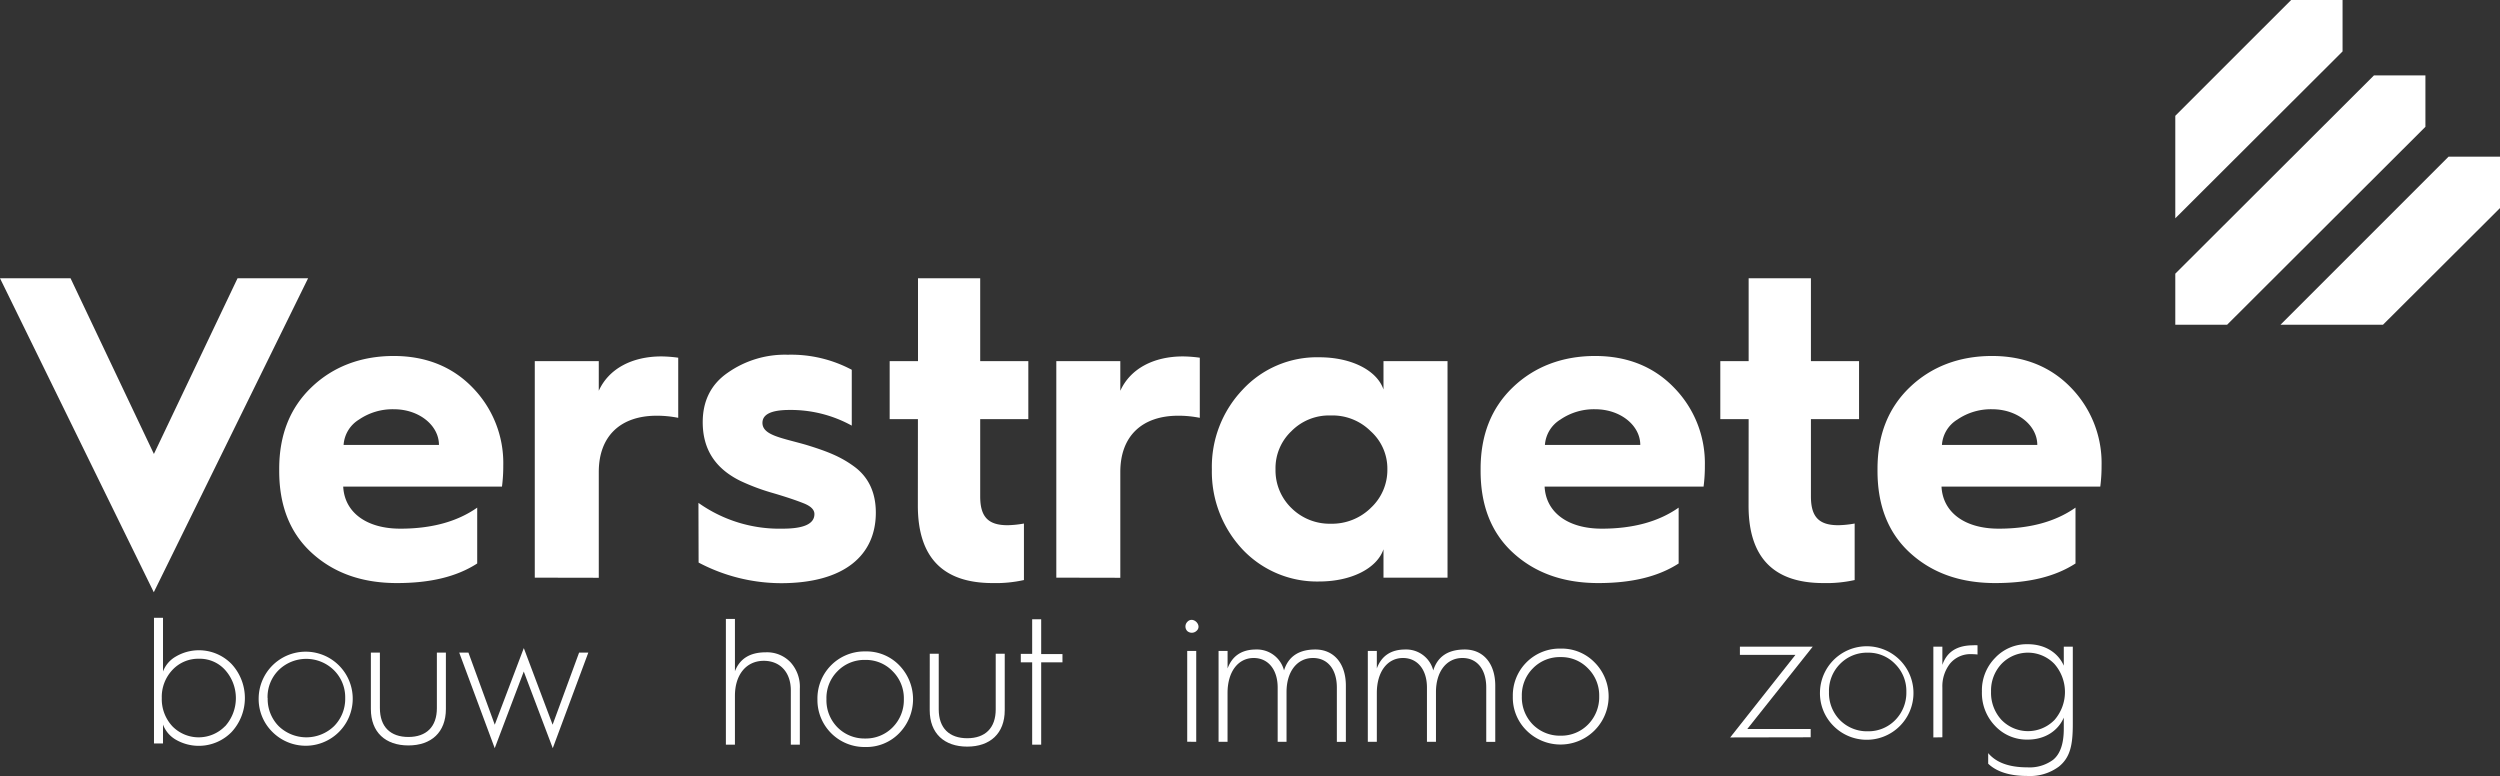 <svg id="Layer_1" data-name="Layer 1" xmlns="http://www.w3.org/2000/svg" viewBox="0 0 637.88 197.99"><rect x="0" y="0" width="637.88" height="197.99" fill="#333333" stroke="none"/><defs><style>.cls-1{fill:#fff;}</style></defs><polygon class="cls-1" points="597.71 13.12 597.71 0 584.59 0 555.03 29.55 555.03 55.7 597.71 13.12"/><polygon class="cls-1" points="568.26 82.85 618.85 32.36 618.85 19.23 605.73 19.23 555.03 69.83 555.03 82.85 568.26 82.85"/><polygon class="cls-1" points="637.88 39.97 624.76 39.97 581.88 82.85 608.03 82.85 637.88 53.09 637.88 39.97"/><path class="cls-1" d="M39.29,189.7V157.63h2.3v13.71a7.38,7.38,0,0,1,3.27-3.82,11.63,11.63,0,0,1,14.21,1.89,12.78,12.78,0,0,1,0,17.39,11.71,11.71,0,0,1-14.21,1.93,7.46,7.46,0,0,1-3.27-3.86v4.83Zm18.17-4.42a10.76,10.76,0,0,0,0-14.31,8.69,8.69,0,0,0-6.67-2.89A9,9,0,0,0,44,170.93a10,10,0,0,0-2.72,7.18A10.15,10.15,0,0,0,44,185.33a9.39,9.39,0,0,0,13.43-.05Z"/><path class="cls-1" d="M66,178.11a12,12,0,1,1,3.55,8.69A11.78,11.78,0,0,1,66,178.11Zm2.3,0a9.84,9.84,0,0,0,2.81,7.17,10.17,10.17,0,0,0,14.12,0,9.88,9.88,0,0,0,2.85-7.17A9.75,9.75,0,0,0,85.2,171a10.07,10.07,0,0,0-14.12,0A9.67,9.67,0,0,0,68.27,178.11Z"/><path class="cls-1" d="M94.63,166.51h2.3v14.17c0,4.79,2.71,7.36,7.27,7.36s7.27-2.57,7.27-7.36V166.51h2.3v14.4c0,5.94-3.73,9.29-9.57,9.29s-9.57-3.35-9.57-9.29Z"/><path class="cls-1" d="M126.23,190.9l-9.06-24.39h2.35l6.72,18.4,7.41-19.55L141,184.91l6.76-18.4h2.35l-9.07,24.39-7.4-19.56Z"/><path class="cls-1" d="M39.24,151.11,0,71H18l21.27,44.83L60.61,71h18Z"/><path class="cls-1" d="M71.24,119.66c0-8.66,2.74-15.57,8.22-20.83s12.6-8,21-8c8.22,0,15,2.74,20.17,8.11a27.56,27.56,0,0,1,7.78,19.84,40.12,40.12,0,0,1-.33,5.37H87.57c.33,6.58,5.92,10.74,14.57,10.74,7.9,0,14.47-1.75,19.62-5.37v14.25c-5.26,3.4-12,5-20.49,5-9,0-16.22-2.63-21.81-7.78s-8.22-12.17-8.22-20.83ZM112,113.52c0-4.93-5-9.1-11.51-9.1a15.18,15.18,0,0,0-8.88,2.63,8.21,8.21,0,0,0-3.94,6.47Z"/><path class="cls-1" d="M136.45,147.39V92.15h16.33v7.56c2.52-5.59,8.44-8.77,16-8.77a34,34,0,0,1,4.27.33v15.34a28,28,0,0,0-5.48-.54c-9.31,0-14.79,5.26-14.79,14.35v27Z"/><path class="cls-1" d="M178.21,128.31a35.65,35.65,0,0,0,21.48,6.58c5.37,0,8.11-1.2,8.11-3.73,0-1.09-.88-2-2.74-2.74s-4.5-1.64-7.89-2.63a54.5,54.5,0,0,1-8.22-3.07c-6.47-3.17-9.65-8.11-9.65-15,0-5.37,2.08-9.65,6.36-12.6A25.38,25.38,0,0,1,201,90.51a32.93,32.93,0,0,1,16.33,3.84V108.6a32.2,32.2,0,0,0-15.89-4q-6.9,0-6.9,3.29c0,3.18,4.93,3.83,11.07,5.59,5.37,1.64,8.87,3,12.38,5.59s5.48,6.46,5.48,11.73c0,10.85-8,18-24.22,18a45.23,45.23,0,0,1-21-5.26Z"/><path class="cls-1" d="M234.21,106.94H227V92.15h7.23V71H250.1V92.15h12.28v14.79H250.1v19.73c0,5.26,2.08,7.34,7,7.34a26.31,26.31,0,0,0,4.16-.43V148a33.11,33.11,0,0,1-8,.77q-19.06,0-19.07-19.73Z"/><path class="cls-1" d="M269.52,147.39V92.15h16.33v7.56c2.52-5.59,8.44-8.77,16-8.77a34.11,34.11,0,0,1,4.28.33v15.34a28,28,0,0,0-5.48-.54c-9.32,0-14.8,5.26-14.8,14.35v27Z"/><path class="cls-1" d="M353,99.38V92.15h16.34v55.24H353v-7.24c-1.64,4.82-8.11,8.22-16.44,8.22A26.13,26.13,0,0,1,317,140.15a29,29,0,0,1-7.79-20.38A28.53,28.53,0,0,1,317,99.49a25.84,25.84,0,0,1,19.61-8.33C344.9,91.16,351.37,94.56,353,99.38Zm-3.28,30.25a13.19,13.19,0,0,0,4.27-9.86,12.82,12.82,0,0,0-4.27-9.76,13.8,13.8,0,0,0-10.21-4,13.44,13.44,0,0,0-10,4,13,13,0,0,0-4.06,9.76,13.38,13.38,0,0,0,4.06,9.86,13.84,13.84,0,0,0,10,4A14.17,14.17,0,0,0,349.73,129.63Z"/><path class="cls-1" d="M377.78,119.66c0-8.66,2.74-15.57,8.22-20.83s12.61-8,21-8c8.23,0,15,2.74,20.17,8.11A27.56,27.56,0,0,1,435,118.78a40.12,40.12,0,0,1-.33,5.37H394.11c.33,6.58,5.92,10.74,14.58,10.74,7.89,0,14.47-1.75,19.62-5.37v14.25c-5.26,3.4-12.06,5-20.5,5-9,0-16.22-2.63-21.81-7.78s-8.22-12.17-8.22-20.83Zm40.74-6.14c0-4.93-5-9.1-11.51-9.1a15.14,15.14,0,0,0-8.87,2.63,8.25,8.25,0,0,0-3.95,6.47Z"/><path class="cls-1" d="M446.17,106.94h-7.23V92.15h7.23V71h15.89V92.15h12.28v14.79H462.06v19.73c0,5.26,2.08,7.34,7,7.34a26.31,26.31,0,0,0,4.16-.43V148a33.11,33.11,0,0,1-8,.77q-19.07,0-19.07-19.73Z"/><path class="cls-1" d="M479.05,119.66c0-8.66,2.74-15.57,8.22-20.83s12.6-8,21-8c8.22,0,15,2.74,20.17,8.11a27.56,27.56,0,0,1,7.78,19.84,40.12,40.12,0,0,1-.33,5.37H495.38c.33,6.58,5.92,10.74,14.58,10.74,7.89,0,14.46-1.75,19.61-5.37v14.25c-5.26,3.4-12,5-20.49,5-9,0-16.22-2.63-21.81-7.78s-8.22-12.17-8.22-20.83Zm40.77-6.14c0-4.93-5-9.1-11.51-9.1a15.18,15.18,0,0,0-8.88,2.63,8.21,8.21,0,0,0-3.94,6.47Z"/><path class="cls-1" d="M302.92,161a1.69,1.69,0,0,1,0-2.3c1.47-1.66,4,.92,2.34,2.3A1.75,1.75,0,0,1,302.92,161Zm0,28.25V166.09h2.3v23.19Z"/><path class="cls-1" d="M310.92,189.28V166.09h2.3v4.46c1.2-3.22,3.64-4.83,7.27-4.83a7.12,7.12,0,0,1,7.13,5.34c1.1-3.54,3.77-5.34,8-5.34,4.74,0,7.78,3.59,7.78,9.25v14.31h-2.3V175.43c0-4.65-2.35-7.54-6.08-7.54-4.09,0-6.76,3.49-6.76,8.69v12.7H326V175.43c0-4.6-2.44-7.54-6.12-7.54-4,0-6.67,3.54-6.67,8.92v12.47Z"/><path class="cls-1" d="M349,189.28V166.09h2.3v4.46c1.19-3.22,3.63-4.83,7.27-4.83a7.12,7.12,0,0,1,7.13,5.34c1.1-3.54,3.77-5.34,8.05-5.34,4.74,0,7.77,3.59,7.77,9.25v14.31h-2.3V175.43c0-4.65-2.34-7.54-6.07-7.54-4.09,0-6.76,3.49-6.76,8.69v12.7h-2.3V175.43c0-4.6-2.44-7.54-6.12-7.54-4,0-6.67,3.54-6.67,8.92v12.47Z"/><path class="cls-1" d="M386,177.68a11.94,11.94,0,0,1,11.68-12.19h.51a11.7,11.7,0,0,1,8.65,3.5,12.28,12.28,0,0,1-17.35,17.39A11.8,11.8,0,0,1,386,177.68Zm2.3,0a9.85,9.85,0,0,0,2.8,7.18,9.7,9.7,0,0,0,7.09,2.85,9.56,9.56,0,0,0,7-2.85,9.92,9.92,0,0,0,2.85-7.18,9.71,9.71,0,0,0-2.85-7.13,9.43,9.43,0,0,0-7-2.89,9.55,9.55,0,0,0-7.09,2.89,9.72,9.72,0,0,0-2.8,7.13Z"/><path class="cls-1" d="M185.21,190V157.93h2.31v13.34q1.86-4.83,7.86-4.83a8.26,8.26,0,0,1,6.31,2.53,9.28,9.28,0,0,1,2.39,6.72V190h-2.3V176.15c0-4.6-2.72-7.54-6.9-7.54-4.47,0-7.36,3.54-7.36,8.92V190Z"/><path class="cls-1" d="M208.57,178.4a12,12,0,0,1,11.81-12.19h.38a11.66,11.66,0,0,1,8.65,3.5,12.41,12.41,0,0,1,0,17.39,11.66,11.66,0,0,1-8.65,3.5,12,12,0,0,1-12.19-11.81Zm2.3,0a9.81,9.81,0,0,0,2.81,7.18,9.68,9.68,0,0,0,7.08,2.85,9.56,9.56,0,0,0,7-2.85,9.89,9.89,0,0,0,2.86-7.18,9.71,9.71,0,0,0-2.86-7.13,9.43,9.43,0,0,0-7-2.89,9.55,9.55,0,0,0-7.08,2.89A9.65,9.65,0,0,0,210.87,178.4Z"/><path class="cls-1" d="M237.23,166.81h2.29V181c0,4.79,2.71,7.36,7.27,7.36s7.27-2.57,7.27-7.36V166.81h2.3v14.4c0,5.94-3.73,9.29-9.57,9.29s-9.57-3.35-9.57-9.29Z"/><path class="cls-1" d="M263.36,190V169h-2.9v-2.16h2.9V158h2.3v8.88h5.43V169h-5.43v21Z"/><path class="cls-1" d="M441.46,188.16l16.65-21.07H443.94V165h18.58l-16.69,21H462v2.12Z"/><path class="cls-1" d="M464.37,176.56a11.93,11.93,0,1,1,3.49,8.7A11.76,11.76,0,0,1,464.37,176.56Zm2.3,0a9.85,9.85,0,0,0,2.8,7.18,9.7,9.7,0,0,0,7.09,2.85,9.56,9.56,0,0,0,7-2.85,9.92,9.92,0,0,0,2.85-7.18,9.71,9.71,0,0,0-2.85-7.13,9.46,9.46,0,0,0-7-2.9,9.6,9.6,0,0,0-7.09,2.9A9.72,9.72,0,0,0,466.67,176.56Z"/><path class="cls-1" d="M493.3,188.16V165h2.3v4.65c1.15-3.36,3.77-5,7.87-5a5.76,5.76,0,0,1,1.1,0V167a12.08,12.08,0,0,0-1.47-.09,6.74,6.74,0,0,0-5.57,2.44,9.41,9.41,0,0,0-1.93,6.07v12.7Z"/><path class="cls-1" d="M507.29,192.16c2.07,2.44,5.38,3.63,10,3.63a10.1,10.1,0,0,0,6.57-1.93c1.8-1.47,2.72-4.09,2.72-7.91V183.1c-1.43,3.31-4.74,5.61-9.2,5.61a11.06,11.06,0,0,1-8.33-3.5,12.07,12.07,0,0,1-3.36-8.74,11.79,11.79,0,0,1,3.36-8.6,11.06,11.06,0,0,1,8.33-3.5c4.46,0,7.77,2.21,9.2,5.48V165h2.3v19.74c0,5.33-.65,8.51-3.54,10.85a12.4,12.4,0,0,1-8.05,2.4c-4.47,0-7.83-1.06-10-3.13Zm3.4-8.47a9.42,9.42,0,0,0,13.33.19l.15-.14a10.86,10.86,0,0,0,0-14.35,9.37,9.37,0,0,0-13.25-.23c-.08.07-.15.15-.23.23a9.92,9.92,0,0,0-2.67,7.08,10.18,10.18,0,0,0,2.67,7.22Z"/></svg>